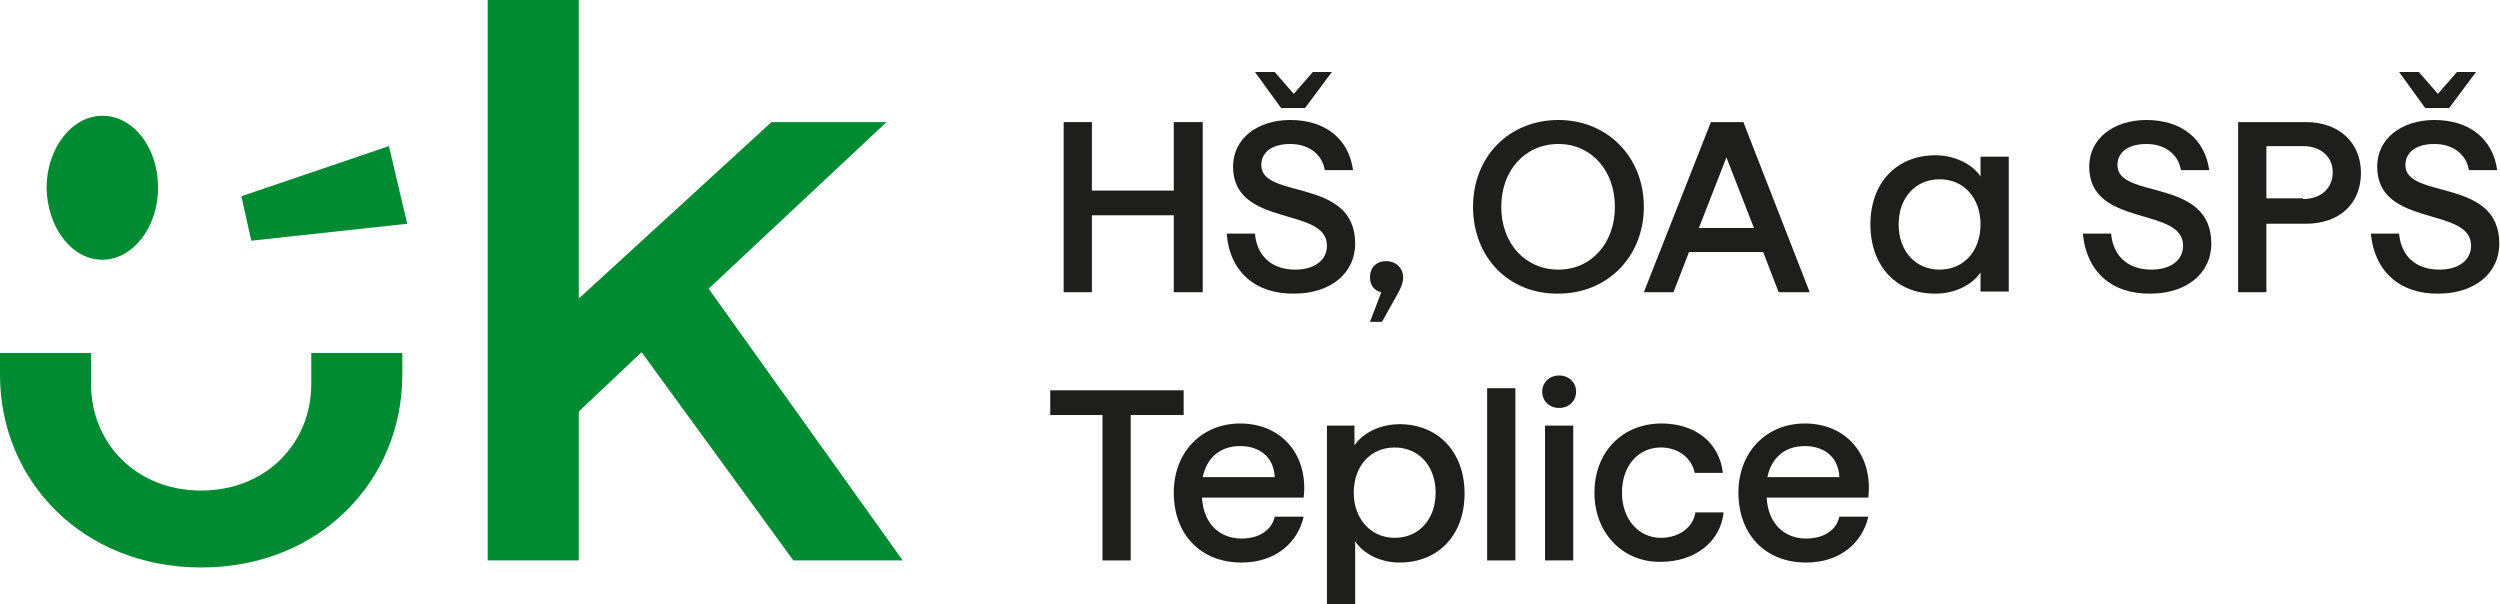 <?xml version="1.0" encoding="utf-8"?>
<!-- Generator: Adobe Illustrator 24.2.3, SVG Export Plug-In . SVG Version: 6.00 Build 0)  -->
<svg version="1.1" id="Vrstva_1" xmlns="http://www.w3.org/2000/svg" xmlns:xlink="http://www.w3.org/1999/xlink" x="0px" y="0px"
	 viewBox="0 0 354.2 85.6" style="enable-background:new 0 0 354.2 85.6;" xml:space="preserve">
<style type="text/css">
	.st0{fill:#008B32;}
	.st1{fill:#1E1E1C;}
</style>
<g>
	<polygon class="st0" points="69.1,0 69.1,79.4 82,79.4 82,58.3 90.9,49.9 112.4,79.4 127.9,79.4 100.4,40.9 125.6,17.3 109.3,17.3 
		82,42.3 82,0 	"/>
	<path class="st0" d="M14.5,36.8c4.3,0,7.9-4.6,7.9-10.2c0-5.7-3.5-10.2-7.9-10.2c-4.3,0-7.9,4.6-7.9,10.2
		C6.7,32.3,10.2,36.8,14.5,36.8"/>
	<polygon class="st0" points="34.2,27.8 35.6,34.1 57.7,31.7 55.1,20.7 	"/>
	<path class="st0" d="M44.1,54.4c0,8.4-6.4,15.1-15.6,15.1h0c-9.2,0-15.6-6.7-15.6-15.1l0-4.4H0v3.1c0,15.1,11.8,27.3,28.5,27.3h0
		C45.3,80.4,57,68.1,57,53.1v-3.1H44.1L44.1,54.4z"/>
	<polygon class="st1" points="166.3,30.5 154.7,30.5 154.7,41.4 150.7,41.4 150.7,17.3 154.7,17.3 154.7,27 166.3,27 166.3,17.3 
		170.4,17.3 170.4,41.4 166.3,41.4 	"/>
	<path class="st1" d="M173.8,33.1h4c0.3,3.3,2.5,5.1,5.7,5.1c2.7,0,4.5-1.3,4.5-3.4c0-5.6-13.3-2.5-13.3-11.2c0-4,3.5-6.6,8.1-6.6
		c5,0,8.3,2.7,8.9,7.1h-4c-0.4-2.3-2.3-3.7-4.9-3.7c-2.5,0-4.1,1.1-4.1,3c0,4.9,13.3,1.7,13.3,11.1c0,4.3-3.6,7.1-8.6,7.1
		C177.9,41.7,174.2,38.5,173.8,33.1 M180.6,10.2l2.7,3.1l2.7-3.1h2.7l-3.8,5.1h-3.4l-3.7-5.1H180.6z"/>
	<path class="st1" d="M194.1,39.3c0-1.4,0.9-2.3,2.3-2.3c1.4,0,2.4,1,2.4,2.3c0,0.7-0.3,1.4-0.6,2l-2.4,4.3h-1.7l1.6-4.2
		C194.7,41.2,194.1,40.4,194.1,39.3"/>
	<path class="st1" d="M208.7,29.3c0-7.1,5.1-12.3,12.1-12.3c6.9,0,12.1,5.2,12.1,12.3c0,7.1-5.2,12.3-12.1,12.3
		C213.8,41.7,208.7,36.5,208.7,29.3 M220.8,38.2c4.7,0,8-3.8,8-8.9c0-5.1-3.3-8.9-8-8.9c-4.7,0-8.1,3.7-8.1,8.9
		C212.7,34.5,216.1,38.2,220.8,38.2"/>
	<path class="st1" d="M242.4,17.3h4.6l9.4,24.1H252l-2.2-5.7h-10.5l-2.2,5.7h-4.2L242.4,17.3z M248.5,32.3l-3.9-10l-3.9,10H248.5z"
		/>
	<path class="st1" d="M265,31.8c0-6,3.8-9.8,9.2-9.8c2.7,0,5.2,1.2,6.4,3v-2.8h4v19.1h-4v-2.7c-1.2,1.8-3.7,3-6.3,3
		C268.8,41.7,265,37.8,265,31.8 M274.8,38.2c3.4,0,5.8-2.6,5.8-6.4s-2.4-6.4-5.8-6.4c-3.4,0-5.8,2.6-5.8,6.4S271.4,38.2,274.8,38.2"
		/>
	<path class="st1" d="M295.1,33.1h4c0.3,3.3,2.5,5.1,5.7,5.1c2.7,0,4.5-1.3,4.5-3.4c0-5.6-13.3-2.5-13.3-11.2c0-4,3.5-6.6,8.1-6.6
		c5,0,8.3,2.7,8.9,7.1h-4c-0.4-2.3-2.3-3.7-4.9-3.7c-2.5,0-4.1,1.1-4.1,3c0,4.9,13.3,1.7,13.3,11.1c0,4.3-3.6,7.1-8.6,7.1
		C299.2,41.7,295.6,38.5,295.1,33.1"/>
	<path class="st1" d="M317.1,17.3h9.6c4.7,0,7.8,2.9,7.8,7.2c0,4.4-3.1,7.2-7.8,7.2h-5.6v9.7h-4V17.3z M326.3,28.2
		c2.5,0,4.2-1.5,4.2-3.8c0-2.2-1.7-3.7-4.2-3.7h-5.2v7.4H326.3z"/>
	<path class="st1" d="M335.9,33.1h4c0.3,3.3,2.5,5.1,5.7,5.1c2.7,0,4.5-1.3,4.5-3.4c0-5.6-13.3-2.5-13.3-11.2c0-4,3.5-6.6,8.1-6.6
		c5,0,8.3,2.7,8.9,7.1h-4c-0.4-2.3-2.3-3.7-4.9-3.7c-2.5,0-4.1,1.1-4.1,3c0,4.9,13.3,1.7,13.3,11.1c0,4.3-3.6,7.1-8.6,7.1
		C340.1,41.7,336.4,38.5,335.9,33.1 M342.7,10.2l2.7,3.1l2.7-3.1h2.7l-3.8,5.1h-3.4l-3.7-5.1H342.7z"/>
	<polygon class="st1" points="156.2,58.8 148.8,58.8 148.8,55.3 167.7,55.3 167.7,58.8 160.2,58.8 160.2,79.4 156.2,79.4 	"/>
	<path class="st1" d="M166.3,69.8c0-5.8,4-9.8,9.4-9.8c6,0,9.7,4.6,9,10.5h-14.4c0.2,3.7,2.5,5.8,5.6,5.8c2.5,0,4.3-1.2,4.7-3.1h4.1
		c-0.8,3.6-3.9,6.5-8.8,6.5C170,79.7,166.3,75.6,166.3,69.8 M180.6,67.6c-0.1-2.7-2-4.4-4.9-4.4c-2.8,0-4.7,1.6-5.3,4.4H180.6z"/>
	<path class="st1" d="M187.9,60.3h4v2.8c1.2-1.8,3.7-3,6.4-3c5.4,0,9.2,3.9,9.2,9.8c0,6-3.8,9.8-9.2,9.8c-2.7,0-5.1-1.2-6.3-3v9h-4
		V60.3z M197.6,76.2c3.4,0,5.8-2.6,5.8-6.4s-2.4-6.4-5.8-6.4c-3.4,0-5.8,2.6-5.8,6.4S194.3,76.2,197.6,76.2"/>
	<rect x="210.7" y="55" class="st1" width="4" height="24.4"/>
	<path class="st1" d="M220.9,53.2c1.4,0,2.4,1,2.4,2.3c0,1.3-1,2.3-2.4,2.3c-1.4,0-2.4-1-2.4-2.3C218.5,54.2,219.5,53.2,220.9,53.2
		 M218.9,60.3h4v19.1h-4V60.3z"/>
	<path class="st1" d="M225.9,69.8c0-5.8,4-9.8,9.5-9.8c4.8,0,8.2,2.7,8.7,7h-4c-0.4-2.1-2.3-3.6-4.8-3.6c-3.2,0-5.5,2.6-5.5,6.4
		c0,3.8,2.4,6.4,5.5,6.4c2.6,0,4.6-1.5,4.9-3.6h4c-0.4,4-3.9,7-8.9,7C230,79.7,225.9,75.6,225.9,69.8"/>
	<path class="st1" d="M246.3,69.8c0-5.8,4-9.8,9.4-9.8c6,0,9.7,4.6,9,10.5h-14.4c0.2,3.7,2.5,5.8,5.6,5.8c2.5,0,4.3-1.2,4.7-3.1h4.1
		c-0.8,3.6-3.9,6.5-8.8,6.5C250,79.7,246.3,75.6,246.3,69.8 M260.6,67.6c-0.1-2.7-2-4.4-4.9-4.4c-2.8,0-4.7,1.6-5.3,4.4H260.6z"/>
</g>
</svg>
